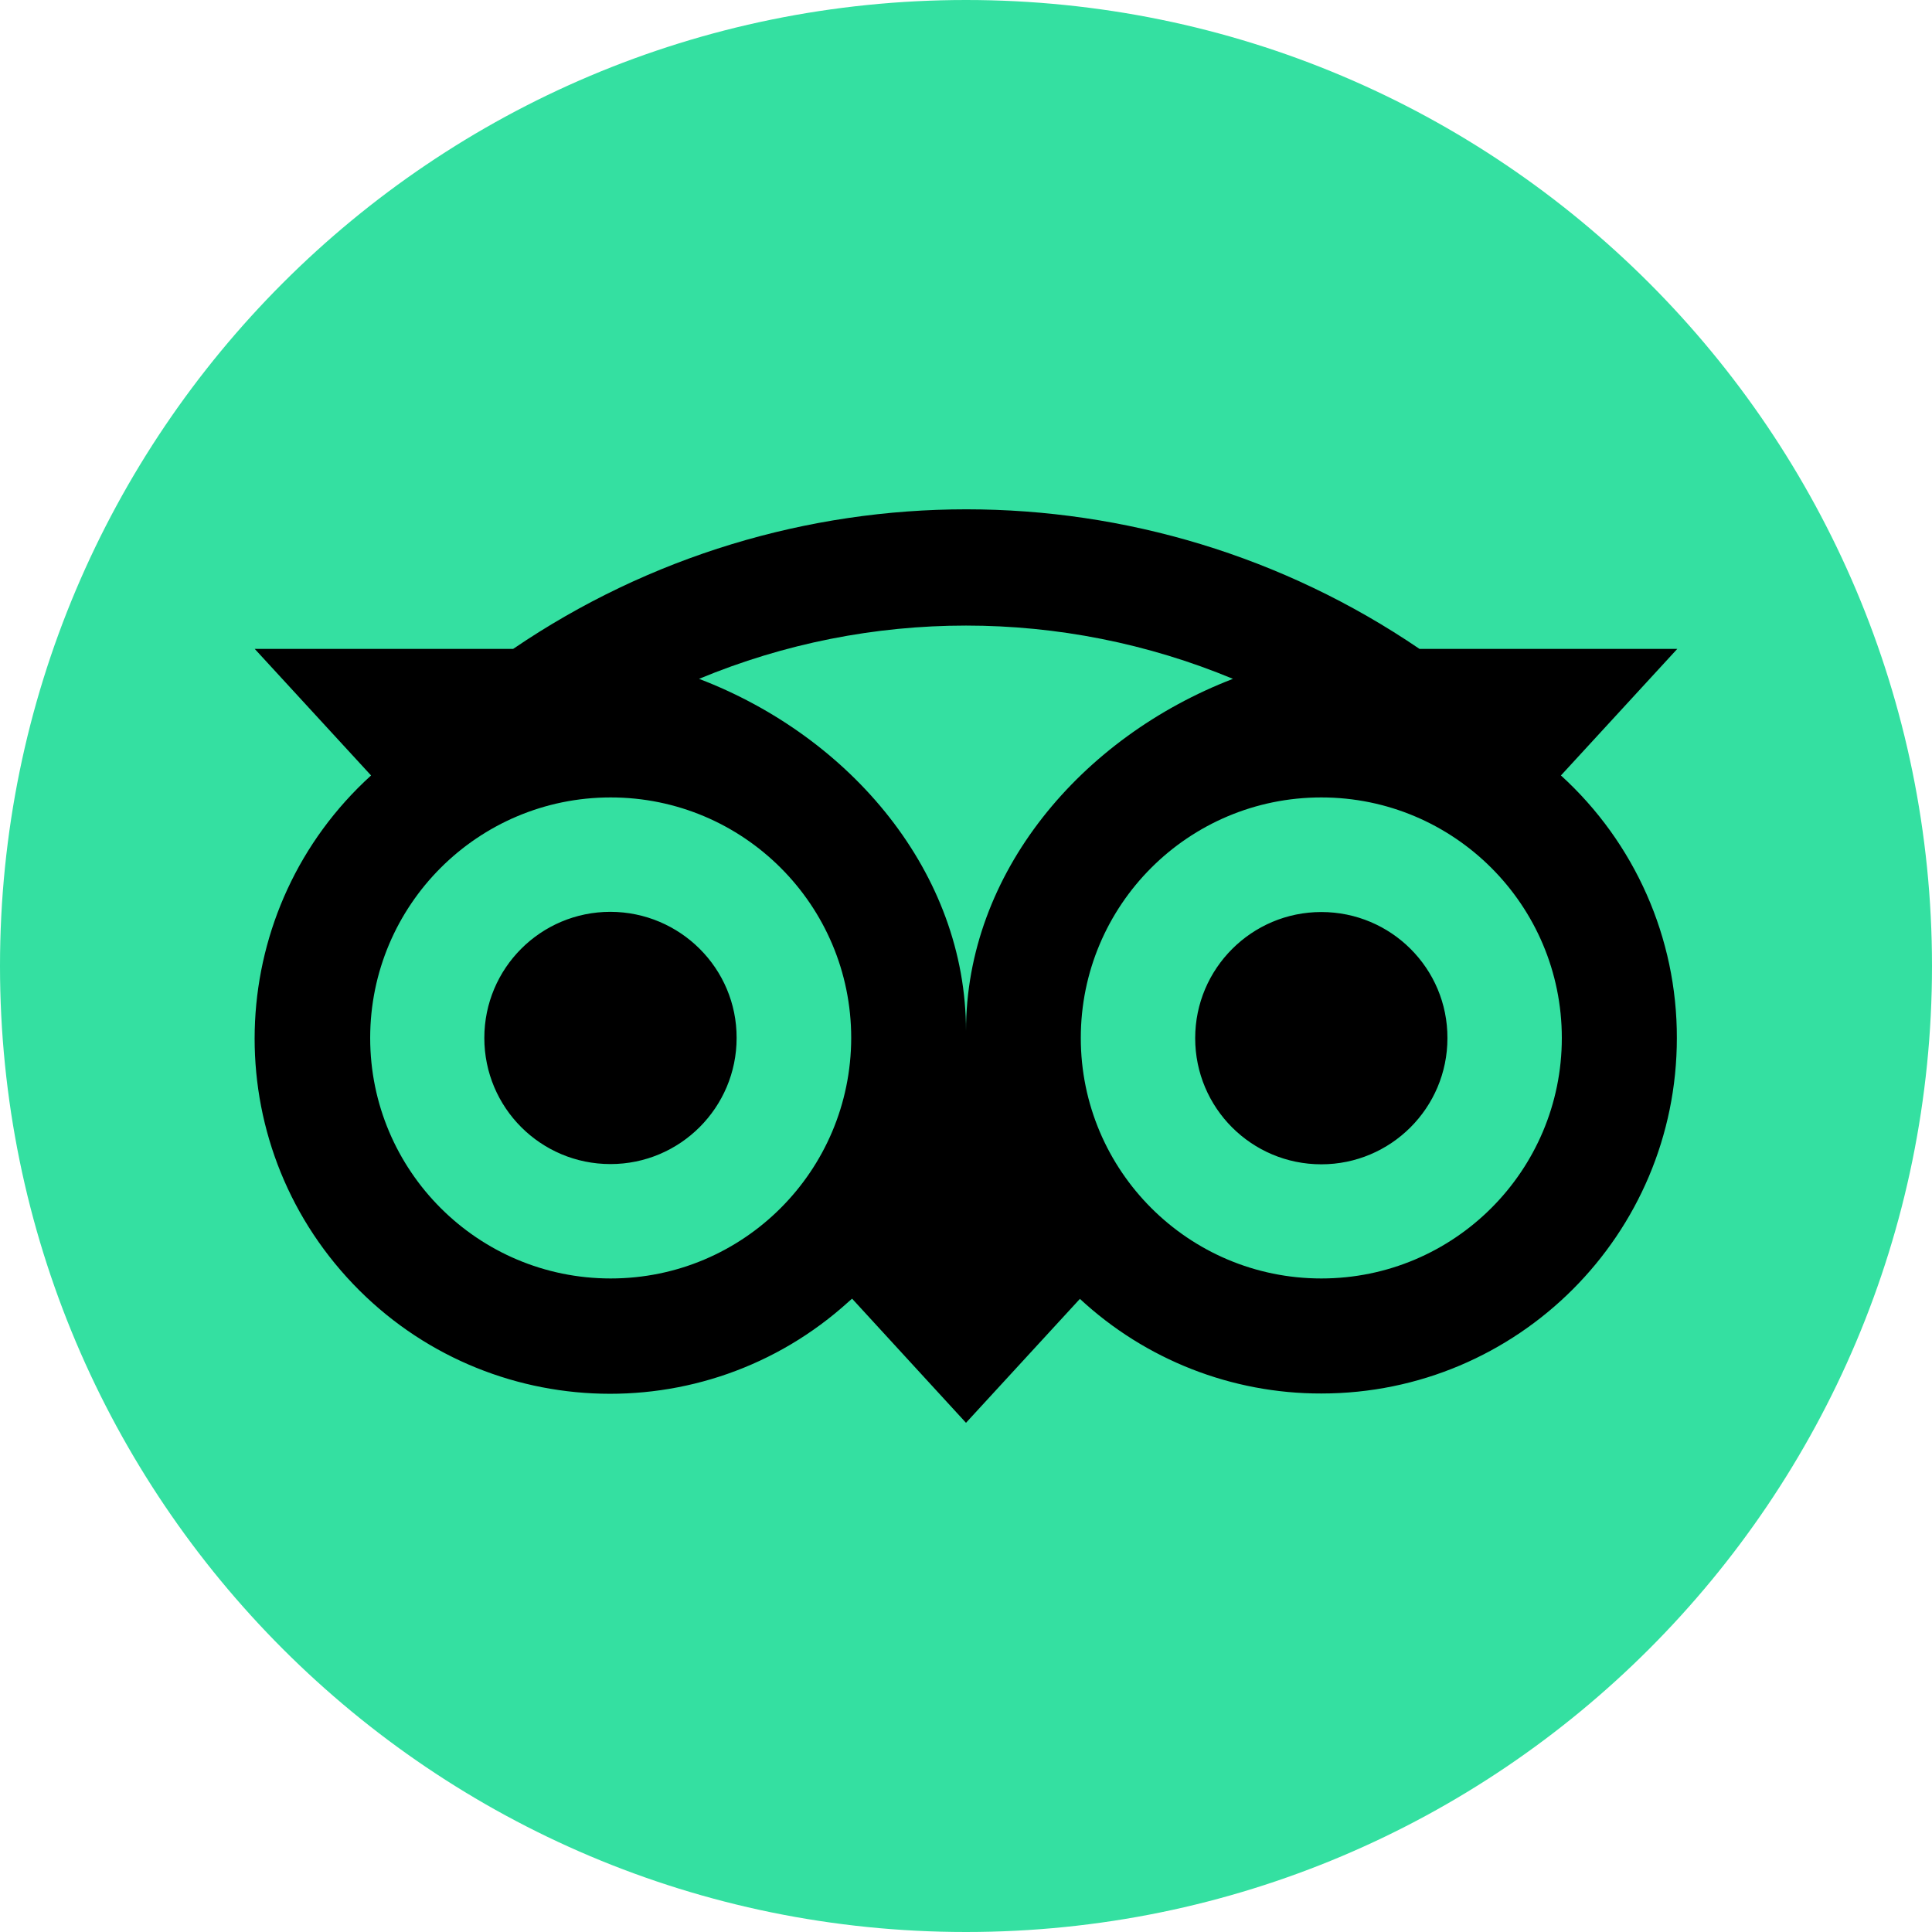 <svg width="48" height="48" viewBox="0 0 48 48" fill="none" xmlns="http://www.w3.org/2000/svg">
<path d="M24 48C37.255 48 48 37.255 48 24C48 10.745 37.255 0 24 0C10.745 0 0 10.745 0 24C0 37.255 10.745 48 24 48Z" fill="#34E0A1"/>
<path d="M38.781 19.266L41.672 16.121H35.266C28.474 11.498 19.542 11.498 12.75 16.121H6.328L9.219 19.266C5.611 22.544 5.341 28.127 8.618 31.735C11.895 35.343 17.479 35.614 21.087 32.337C21.114 32.315 21.142 32.287 21.17 32.265L24 35.349L26.83 32.27C28.458 33.782 30.604 34.626 32.828 34.621C37.705 34.621 41.661 30.67 41.661 25.788C41.666 23.305 40.618 20.938 38.781 19.266ZM15.172 31.763C11.873 31.763 9.197 29.087 9.197 25.788C9.197 22.488 11.873 19.812 15.172 19.812C18.472 19.812 21.148 22.488 21.148 25.788C21.142 29.092 18.472 31.763 15.172 31.763ZM24 25.617C24 21.683 21.137 18.306 17.368 16.866C21.611 15.101 26.389 15.101 30.632 16.866C26.863 18.317 24 21.688 24 25.617ZM32.828 31.763C29.528 31.763 26.852 29.087 26.852 25.788C26.852 22.488 29.523 19.812 32.828 19.812C36.127 19.812 38.803 22.488 38.803 25.788C38.803 29.087 36.127 31.763 32.828 31.763ZM32.828 22.659C31.101 22.659 29.694 24.061 29.694 25.793C29.694 27.526 31.095 28.927 32.828 28.927C34.554 28.927 35.961 27.526 35.961 25.793C35.967 24.061 34.56 22.659 32.828 22.659ZM18.301 25.788C18.301 27.515 16.899 28.921 15.167 28.921C13.434 28.921 12.033 27.52 12.033 25.788C12.033 24.055 13.434 22.654 15.167 22.654C16.899 22.659 18.306 24.061 18.301 25.788C18.306 25.788 18.306 25.788 18.301 25.788Z" fill="black"/>
</svg>
